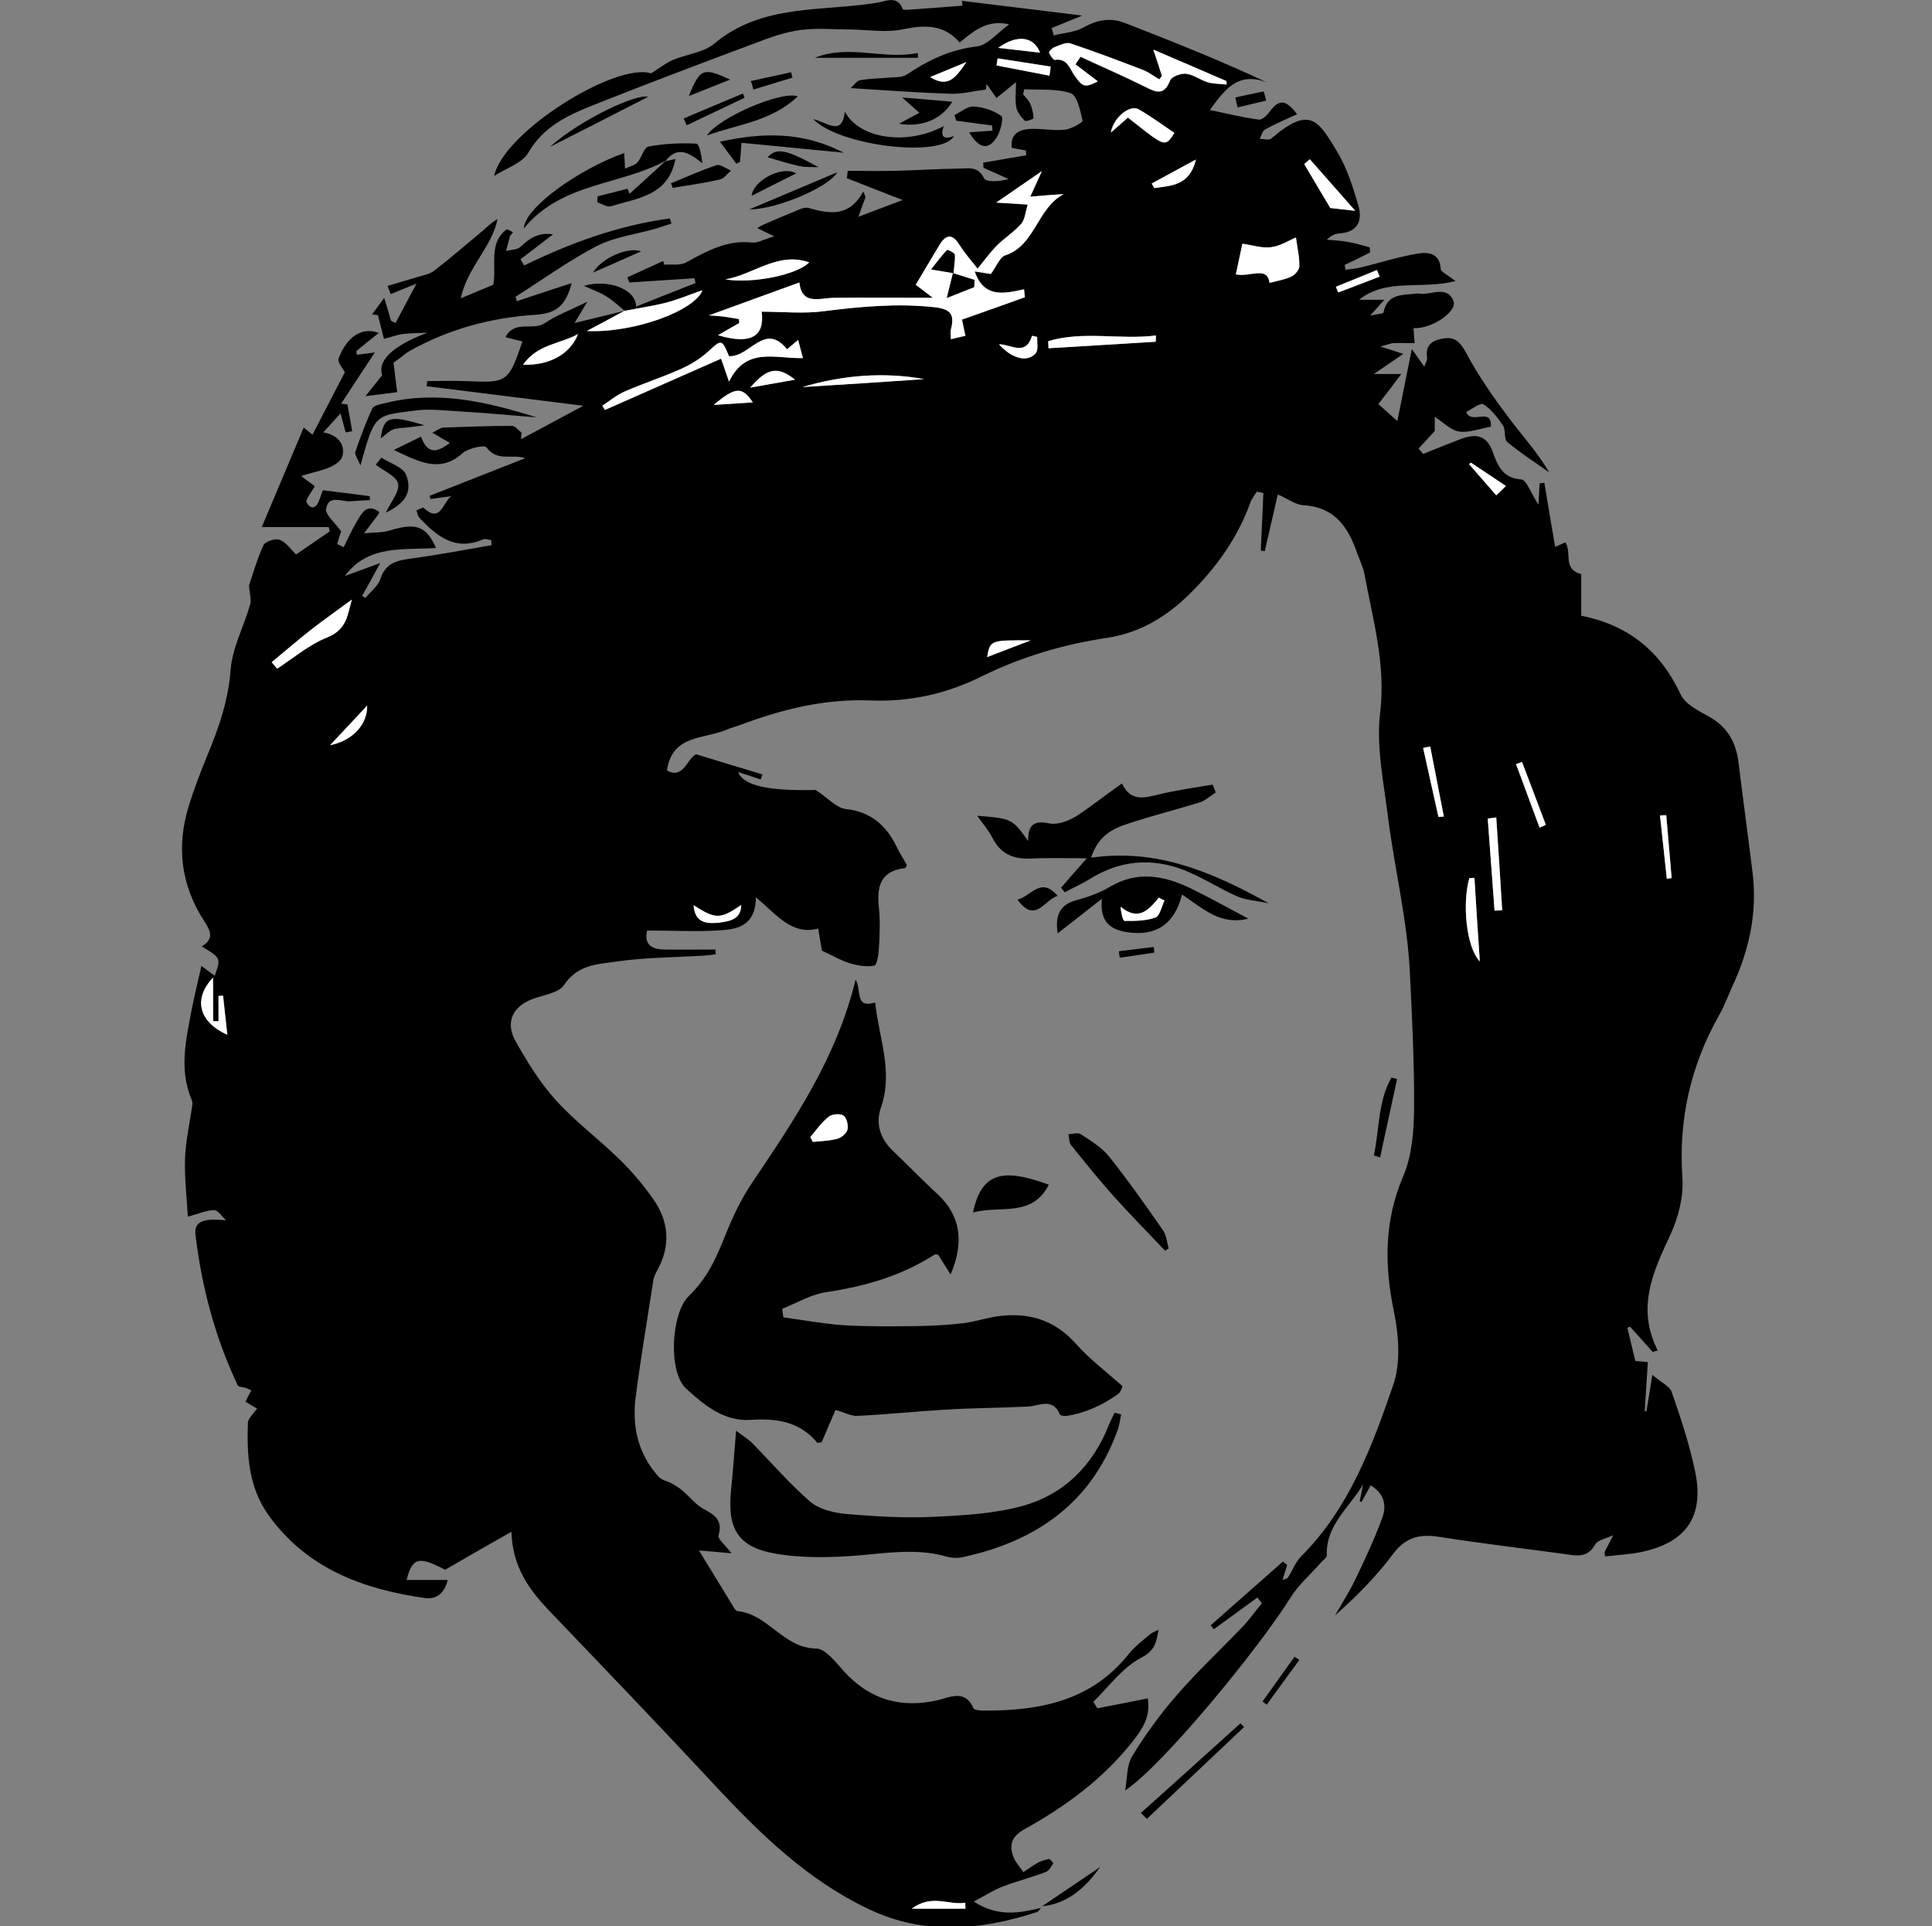 <?xml version="1.0" encoding="utf-8"?>
<!-- Generator: Adobe Illustrator 27.0.0, SVG Export Plug-In . SVG Version: 6.00 Build 0)  -->
<svg version="1.1" id="_레이어_2" xmlns="http://www.w3.org/2000/svg" xmlns:xlink="http://www.w3.org/1999/xlink" x="0px"
	 y="0px" viewBox="0 0 681.9 679.8" style="enable-background:new 0 0 681.9 679.8;" xml:space="preserve">
<rect x="0" y="0" width="681.9" height="679.8" fill="#808080" stroke="none"/>
<style type="text/css">
	.st0{fill:#FFFFFF;}
</style>
<g>
	<path d="M220.5,109.7c-2.2-1.8-4.3-3.8-6.8-5.3c-2.3-1.4-5-2.3-7.6-3.5c8.2-2.5,18.4,1,18.4,7.3c7.2-2.9,14.1-5.6,21-8.3
		c-0.1-0.6-0.3-1.2-0.4-1.7c-7.7,0.5-15.3,1-23,1.5c-0.2-0.6-0.4-1.2-0.7-1.8c4.2-1.9,8.5-3.9,12.7-5.8c0.1,0.4,0.2,0.9,0.2,1.3
		c2.7-0.2,5.7,0.4,7.9-0.8c7.3-4,14.4-8,23.3-7c2,0.2,4.2-1.2,7.8-2.2c-2.8-1.3-4.2-2-6-2.9c0.9-0.6,1.4-0.9,1.9-1.1
		c3.3-1.4,6.6-2.9,9.9-4.2c2.1-0.8,4.5-2.3,6.3-1.8c7.4,2.1,14.3,3.3,19.3-5.8c0.3,0.6,0.5,1.2,0.8,1.9c-0.6,1.7-1.3,3.5-2.5,7
		c6-2.3,10.6-4,15.6-5.9c-7.3-2.8-13.5-5.3-19.7-7.7c0.1-0.9,0.2-1.7,0.3-2.6c5.5,0,11.1,0.1,16.6,0c7.6-0.2,15.3-0.7,22.9-0.8
		c3.1,0,6.5-1,8.6,3.4c0.7,1.5,5.5,1.2,8.7,0.3c-3-1.3-5.9-2.7-8.9-4c0-0.6,0-1.2-0.1-1.8c5.1-0.9,10.2-1.7,15.2-2.6
		c0-0.6-0.1-1.1-0.1-1.7c-1.7-0.3-3.3-0.6-5-0.9c-0.6-5.2,2.9-6.5,6.6-6.7c4-0.2,8.1,0.7,12,0.3c2.3-0.2,6.5-2.6,6.4-3.2
		c-0.8-3.5-1.9-8.9-4.2-9.7c-5-1.7-10.9-1.1-16.4-1.4c-0.1,0.6-0.3,1.2-0.4,1.8c0.9,1.1,2,2.1,2.5,3.3c0.7,1.6,1.1,3.3,1.2,5.1
		c0,0.3-2.7,1.3-3.1,0.9c-1.3-1.3-2.7-3-3-4.7c-0.5-2.8-0.1-5.7-0.1-8.9c-2.5,2-4.6,3.7-6.9,5.6c-1.5-2.1-2.5-3.6-3.5-5
		c-0.1,0.7-0.1,1.3-0.2,2c-4.2,0.5-8.3,1.6-12.5,1.5c-11.4-0.4-22.7-1.2-35.2-2c0.9-0.8,2-2.6,3.3-2.8c3.3-0.6,6.8-0.6,10.1-0.9
		c2.1-0.2,4.6,0,6.2-1c7.6-5.1,15.4-8.9,24.8-10c3.8-0.4,7.2-4.7,11.5-7.8c-7.8-1.8-12.4,2.3-17.5,6.4c-5.4-6.3-12-6.3-19.8-4.7
		c-6,1.3-12.5,0.2-18.8,0.1c-5.9,0-11.8-0.6-17.6,0.2c-5.4,0.7-10.7,2.6-15.9,4.6c-19.3,7.2-38.6,14.5-57.7,22.1
		c-8.8,3.5-17.3,7.6-22.5,16.7c-2.1,3.5-7.4,5.2-12,8.1c3.5-15.8,43.1-40.2,55.4-36.2c2.9-1.8,5.1-3.6,7.6-4.7
		c4.9-2.1,10.9-2.6,14.7-5.8c17.1-14.3,38.2-11.2,57.9-14.5c2.8-0.5,6.8-2.6,8.6,2.3c0.1,0.3,1.5,0.3,2.3,0.2
		c6.2-0.4,12.4-0.9,18.8-1.4c0.1,0.6-0.1-0.4-0.2-1.7c14.4,1.7,28.5,3.5,42.5,5.2c-3.3,1.3-7,2.9-10.8,4.4c0.2,0.9,0.5,1.7,0.7,2.6
		c3.5-0.9,7.5-1.1,10.5-2.8c4.8-2.7,9.5-3.6,14.6-1.6c16.7,6.5,33.4,13.1,50.2,21c-10.4-4-14.9,2.6-20.2,9.7
		c6.2,1.3,11.7,2.7,17.3,3.4c1.2,0.2,3-1.6,3.9-2.9c3.3-4.3,5.6-4.3,9.6,1c-3.9,1.8-7.7,3.4-11.3,5.4c-0.9,0.5-1.3,2.1-1.9,3.3
		c1.4,0,3.3,0.6,4.1-0.1c13.7-11.8,16.6-6.4,23.3,4.7c3.4,5.7,5.5,12.3,7.4,18.8c1.6,5.4-0.1,9.6-6.8,10c-1.4,0.1-2.8,0.7-4.3,2.2
		c2.5,0.2,5,0.3,7.5,0.8c2.6,0.4,5.1,1.2,7.6,1.9c0.1,0.6,0.1,1.2,0.2,1.8c-3,1.5-6,3-9,4.4c0.1,0.6,0.2,1.1,0.3,1.7
		c1.8-0.2,3.6-0.4,5.3-0.8c6.8-1.6,13.4-3.8,20.2-4.9c3.5-0.6,7.8-0.3,8.1,5.4c0.1,1.1,2.5,2.1,5.2,4.3c-12.1,3.1-24.3-1.2-34,6.6
		c2.6,0,5.2,0,8.9,0c-1.6,1.8-2.7,3-5,5.6c2.8-0.6,4.6-0.7,4.7-1.1c1.4-6.9,6.9-6.1,11.8-6.7c0.2,0,0.4-0.1,0.6,0
		c4.2,0.8,9.9-3.2,12.3,2.6c1.5,3.7-7.7,10-14.1,9.6c0.1,1.8,0.3,3.5,0.4,5.3c-2.4,0-4.9-0.1-7.4,0c-1,0-1.9,0.5-4.7,1.2
		c3.5,1.1,5.4,1.7,8.1,2.6c-3.3,2.2-6.1,4.2-10.4,7.1c3.9,0,5.9,0,9.7,0c-3,4-5.2,6.9-8.1,10.6c1.4,1.3,3.5,3.1,6.7,6
		c1.8-8.9,3.3-16.3,5.1-25.4c2.1,2.9,3,4.2,4.4,6.2c0.5-1.4,1.1-2.3,1-3.1c-0.8-5,2.4-6.4,6.2-6.9c3.7-0.5,5.5,1.4,7.5,5
		c4.2,7.9,9.4,15.4,14.8,22.6c4.8,6.5,10.4,12.5,14.6,19.7c-5-3.5-10.1-6.8-14.8-10.7c-1.2-1-0.5-4.2-1.5-5.8
		c-1.9-2.8-4.1-5.7-6.9-7.5c-1.1-0.7-4.1,1.7-6.1,2.7c1.8,4.7,9.1-2,8.7,5.2c-4,0.7-7.7,2.2-11.2,1.7c-2.9-0.4-5.5-3.2-8.6-5.2
		c0,2.2,0,4.2,0,5c-2.4,2.6-4,4.4-5.7,6.2c0.5,0.6,1,1.2,1.6,1.9c4.5-1.8,8.9-3.6,13.4-5.3c4.9-1.8,8.9-1.6,11.1,4.4
		c1.7,4.6,3.3,9.4,10.1,9.9c1.9,0.1,3.5,5,6.1,8.9c0.2-3.5,0.3-5.5,0.4-7.5c0.6-0.1,1.2-0.1,1.7-0.2c1.2,7.5,2.5,15,3.8,22.6
		c0.8-0.3,2.2-1,3.6-1.6c2.4,3.5-1.1,9.5,5.6,11.2c0,4.6,0,9.8,0,14.7c17,3.4,28.1,12.8,35.1,27.8c1.6,3.4,6.2,5.7,9.8,7.7
		c6.6,3.6,9.7,9,10.6,16.2c1.6,13.1,3.4,26.1,5,39.2c1.7,14.1-1.3,27.4-7.3,40.2c-1.5,3.3-2.7,6.7-4.5,9.8
		c-10.1,17.9-14.4,36.8-13,57.4c0.5,6.6-1.4,14-4.2,20.1c-6.2,13.2-12.1,25.9-4.5,40.9c-0.6,0.2-1.2,0.3-1.8,0.5c-2.7-3-5.3-6-8-8.9
		c-0.3,0.1-0.6,0.3-0.9,0.4c0.9,3.9,1.8,7.7,2.8,11.7c1.4,0.1,2.8,0.3,4.4,0.4c-0.4,6-0.7,11.7-1.1,17.3c0.2,0,0.4,0.1,0.6,0.1
		c0.6-3.7,1.2-7.4,2.1-12.9c3.1,2.7,6.1,4,6.8,6c3.2,9.2,6.3,18.5,8.3,28.1c3.3,16-3.2,25.2-19.3,28.5c-4.1,0.8-8.3,1-12.5,1.5
		c-0.1-1-0.2-1.4-0.1-1.7c1-1.9,2-3.9,3-5.8c-2.2,1.1-5.4,1.6-6.4,3.3c-2.2,3.9-5.2,4.2-8.9,3.6c-15.3-2.1-30.7-3.9-46-6.3
		c-6.9-1.1-11.9,0-16.4,6c-5.9,7.9-12.9,15-20.5,21.7c2.6-4.5,5.4-8.9,7.6-13.6c3.3-6.9,6.5-13.8,9.1-20.9c1.5-4.2,0.8-8.4-4.1-11.4
		c-1.1,2-2.2,3.9-3.2,5.8c-0.2,0-0.4-0.1-0.7-0.1c0.4-2,0.8-4,1.2-6c-4.8,8.1-13.2,14.3-12.8,25c0,0.9-1.5,1.8-2.2,2.7
		c-3.6,4.1-7.8,7.7-10.6,12.2c-11.3,18.1-45.1,59.3-58.4,68.1c0.8-4.1,0.5-8.8,2.5-12.1c4.6-7.6,9.9-14.8,15.7-21.5
		c7.2-8.3,15.3-15.9,23-23.9c2.6-2.7,4.7-5.7,7.1-8.6c-0.5-0.7-1.1-1.3-1.6-2c-5.1,3.7-10.3,7.5-15.4,11.2c-0.4-0.5-0.7-1-1.1-1.4
		c8.5-7.5,17-15,25.5-22.5c0.5,0.4,1,0.8,1.5,1.2c-0.5,1.6-1,3.2-1.6,5.3c1-0.4,1.7-0.5,1.9-0.9c1.6-2.5,2.7-5.5,4.7-7.5
		c16.9-16.9,25-38.8,32.5-60.6c2.6-7.7,1.9-17.4,0.2-25.6c-3.4-16.5-3.5-32.1,3.3-48c3.1-7.2,3.7-15.8,3.8-23.7
		c0.1-16.1-0.7-32.2-1.5-48.3c-0.9-18.4-5.4-36.4-7.7-54.6c-1.5-12.2-4.2-24.8-2.8-36.7c2.1-17.1-2.5-32.8-5.5-49
		c-0.5-2.7-1.8-5.2-2.7-7.8c-3.2-9.1-8-16-18.9-16.6c-2.9-0.2-5.7-2.4-9-3.8c-1.4,6.1-3,13.1-4.6,20c-0.5-0.1-1-0.1-1.4-0.2
		c0.3-6.8,0.6-13.5,0.9-20.3c-0.8-0.2-1.5-0.3-2.3-0.5c-0.8,1.3-1.8,2.5-2.3,3.9c-4.5,12.5-12,22.9-21.3,32.1
		c-8.2,8.1-17.5,13.8-29.2,15.6c-15.4,2.3-30.3,6.7-44.3,13.6c-12.4,6.2-25.6,9.1-39.4,8.5c-15.8-0.6-30.7,3-45.4,8.5
		c-1.8,0.7-3.7,1.1-5.4,1.9c-8,3.3-19.1,1.7-20.9,14.3c5.8,3.3,7.1-4.2,10.3-5.7c8.1,2.5,15.8,4.8,23.4,7.1
		c-0.2,0.6-0.4,1.2-0.6,1.8c-2.7-0.9-5.3-1.8-8-2.6c2,4.8,10.6,6.7,27.4,6.3c4.4,2.9,7.3,6.3,10.5,6.7c9.2,1,14.6,6,18.3,13.8
		c1,2.1,2.3,4,3.4,6c-0.3,0.5-0.5,1.1-0.8,1.1c-8.5,1-9.9,6.4-9.1,13.8c0.5,4.8,0.3,9.8,0,14.6c-0.1,2.1-0.7,5.8-1.6,6
		c-2.7,0.5-5.8,0-8.5-0.8c-3.1-0.9-5.9-2.6-10-4.5c-0.2-1.1-0.7-4-1.3-7.8c-9.4,2.5-14.6-4.9-22-11c-0.1,9.8-6.2,11.2-12.2,11.6
		c-8.6,0.6-17.2,0.1-26.2,0.1c-1.1,4.7,1.3,6.6,5.9,6.7c6.1,0.1,12.2,0,18.2,0c0,0.6,0.1,1.2,0.1,1.7c-1.6,0.2-3.2,0.4-4.8,0.5
		c-10.2,0.6-20.4,0.6-30.5,2.1c-6.5,0.9-13.5,1.1-18.2,8.2c-2.1,3.2-8.4,3.6-12.6,5.6c-6.5,3.1-7.7,8.7-4.5,14.3
		c4.1,7.3,8.6,14.6,14.2,20.8c6.8,7.5,15.1,13.7,22.4,20.8c4.4,4.3,8.4,9,11.9,14c5.6,7.9,6.3,16.5,1.5,25.2
		c-0.6,1.1-1.2,2.3-1.4,3.5c-2.1,13.6-4.4,27.2-6.2,40.9c-1.4,10.5,0.7,20.4,8.1,28.5c1.1,1.2,3,1.5,4.5,2.3
		c1.4,0.8,2.8,1.6,3.9,2.6c2.6,2.2,4.8,5.1,7.7,6.6c4,2.1,6.5,4.1,5,9.2c-0.3,1.2,2.2,3.2,4.6,6.3c-4.3-0.4-7.5-0.7-11.5-1
		c4.4,7.1,8.3,13.6,12.3,20.1c0.3,0.5,0.8,1.3,1.3,1.3c10.8,1,16.1,13,27.7,13.2c3.4,0,7.1,5,10.1,8.3c9.1,9.8,19.9,12.9,33,9.9
		c4.2-1,9.6-3.9,12.5,2.9c0.3,0.6,2.3,0.8,3.5,0.8c19.8,0.1,38.1-3.3,51.4-20.1c2.1-2.6,4.9-4.7,7.5-6.9c0.6-0.5,1.4-0.8,2.9-1.5
		c-0.8,4.7-1.3,7.3-6.2,9.9c-6.5,3.4-11.3,10.1-16.8,15.5c0.5,0.8,0.9,1.5,1.4,2.3c5.8-1.1,11.6-2.3,17.8-3.5
		c1.1,6.4-1.9,10.8-5.1,14.9c-10.4,13.3-23.7,23.1-38.3,31.2c-4.5,2.5-5.6,5.4-4.1,9.6c0.7,2,2.4,3.8,3.6,5.6
		c1.7-1.1,3.3-2.3,5.1-3.3c1.2-0.6,2.6-1.1,3.9-1.3c0.5-0.1,1.6,1.4,1.5,1.6c-0.7,1.1-1.5,2.6-2.7,3c-5,1.9-10.1,3.2-15.1,5.1
		c-3.2,1.2-6.2,3.2-10.2,5.3c8.6,5.6,16.3,4,23.9,2.2l-0.1-0.1c-0.5,0.6-0.9,1.4-1.5,1.6c-20,6.5-39.9,8.3-59.5-1.1
		c-21.3-10.1-37.9-26.2-53.8-43.2c-19.5-21-39.3-41.6-59.1-62.3c-7-7.4-12.7-15.3-13.1-27.6c-8.3,4.7-15.5,8.8-23.4,13.4
		c-9.2-4.8-11.5-4.5-13.6,3.6c4.8,0,9.5,0,14.5,0c-1.1,4.8-4.1,6.9-7.9,6.4c-21.8-3.1-41.6-10.3-55.2-29.1
		c-7.2-10-7.8-21.3-7.4-32.8c0.1-1.6,2-3.2,3.2-5c-1.1-0.6-2.5-1.5-4.1-2.4c0.7-1.3,1.3-2.6,2.1-4c-0.7-0.3-1.2-0.6-1.7-0.8
		c-1.1-0.4-2.8-0.4-3.1-1c-8-16.9-12.7-34.7-14.9-53.1c-0.6-4.7,2.8-6,10.8-5.1c-1.4-1.3-2.8-3.6-4.2-3.6c-2.8,0-5.6,1.3-9.3,2.3
		c-0.3-6.1-1.2-13.2-1-20.3c0.2-6.4,1.7-12.8,2.6-19.3c0.1-0.6-0.1-1.3-0.3-1.8c-4.5-10.7-1.9-21.3,0.1-31.9c1-5,2.2-9.9,3.4-15.2
		c1.7,1.3,3.2,2.4,4.7,3.5c2.2-6.3,2.2-6.3-4.6-10.4c4.4-2.6,3.2-5.4,0.9-8.9c-8.3-12.7-9.9-26.5-5.4-40.9c1.9-6.1,4.2-12,6.6-17.9
		c4-9.6,7.3-19.2,8.1-29.9c0.6-7.8,4.7-15.3,6.9-23.1c0.5-1.6-0.2-3.5-0.4-6.7c1.3-3.8,2.8-9.2,5.1-14.2c0.6-1.3,4.2-2.5,5.7-1.9
		c2.2,0.8,3.8,3.2,5.8,5.2c4-2.7,7.9-5.5,11.9-8.2c-0.1-0.5-0.3-1-0.4-1.5c-7.5,0-14.9,0-23.6,0c5.2-12.3,9.9-23.5,14.8-35.1
		c0.8,0.7,2,1.6,3.1,2.5c3.9-7.5,7.7-14.8,11.4-22c-0.6-1.3-2.7-3.6-2.2-4.9c3-7.8,8.3-11.2,14.2-9c-2.9,2.3-5.4,4.3-7.9,6.4
		c0,0.4,0.1,0.8,0.1,1.3c2-0.2,4-0.5,6.4-0.8c-4,6-7.9,12-11.9,18.1c0.7,0.1,1.4,0.1,2.2,0.2c0.6,3.2,1.2,6.3,1.7,9.5
		c-0.8,0.1-1.5,0.3-2.3,0.4c-0.5-1.7-0.9-3.4-1.8-6.7c-2.2,2.4-3.7,4.1-6.1,6.7c7.8,1.3,8,7.8,5.8,10c-3.1,3.2-9,3.8-13.6,5.4
		c0.9,0.7,2.9,2.2,4.8,3.6c-1.2,2.2-3.4,4.8-2.9,5.7c1.8,3,3.6,1.9,4.6-1.1c0.3-1,0.7-1.9,1.2-3.2c5.6,0.7,11,1.4,16.5,2.1
		c0,0.5,0.1,1,0.1,1.4c-2.2,0.1-4.4,0.2-6.6,0.4c-3.2,0.4-8.1-2.6-8.9,2.7c-0.3,2.1,3.1,4.8,5.3,7.9c-0.2,0.5-0.8,2.5-1.4,4.5
		c0.8,0.4,1.5,0.7,2.3,1.1c1.5-3,2.9-6.1,4.6-9c1.8-2.9,3.5-6.7,8-3.4c-0.2,0.5-0.3,0.7-0.4,0.9c-1.7,2.2-3.3,4.4-5,6.6
		c2.9-0.3,6-0.1,8.7-0.9c9.6-2.9,13.2-1.8,16.7,6.1c-11.6,0.8-23.9-1.3-32.2,9.9c3.6-1.3,7.1-2.6,12.5-4.6c-2.7,5-4.5,8.3-6.4,11.6
		c0.4,0.2,0.8,0.5,1.2,0.7c1.8-2.2,4.5-4.2,5.3-6.8c2-6.1,6.7-6.5,11.8-7.2c9.2-1.3,18.3-3,27.4-4.6c0-0.6-0.1-1.2-0.1-1.8
		c-1-0.1-2.2-0.6-3-0.2c-9.8,4.2-16.3-1.2-22.4-7.7c-0.6-0.6-0.7-1.7-1-2.6c0.9-0.3,2.2-1.1,2.5-0.9c6,5.7,6.8-2,9.8-4.1
		c-2.4,0.3-4.9,0.7-7.3,1c-0.1-0.4-0.3-0.7-0.4-1.1c11.3-4.4,22.5-8.9,33.8-13.3c-4.8-1.6-9.8,1.4-13.7-3.8c-0.7-1-6.6,0.3-8.6,2.2
		c-8.1,7.1-15.7,2.6-24.1-1.3c3.1-1.5,6.1-3,9.6-4.7c2.4,6.6,5.8,5.5,10.2,2.2c-2-1.1-3.7-2.1-6.2-3.6c1.9-0.9,2.9-1.8,3.9-1.8
		c8.1-0.3,16.1-0.6,24.2-0.6c1.1,0,2.3,1.6,3.4,2.4c-0.1,0.8-0.2,1.5-0.2,2.3c6.9-3.7,13.8-7.4,22-11.8c-19.5-2.4-37.4-4.7-55.3-6.9
		c0.1-0.6,0.1-1.2,0.2-1.8c4.6,0,9.1-0.2,13.7,0c14.6,0.7,15,0.4,19.9-14c-1.8-0.4-3.5-0.9-6-1.5c3.2-6.2,9.7-2.2,13.8-4.9
		c4.1-2.8,9-4.6,15.1-7.6c-1.9,3.2-3,4.9-4.5,7.5c6.6-1.6,12.3-3,18-4.4c-4.6,2.4-9.1,4.9-13.6,7.3c17.1,0.7,38.2-7.4,40.8-14.4
		c-4.6,1.6-8.8,3.3-13.2,4.5C230,108,225.2,108.7,220.5,109.7z M349.7,96.7c1.9-2.5,3.1-5.9,5.2-6.6c10.6-3.5,11.2-16.6,20.6-21.6
		c-3.7,0.3-7.3,0.6-11.8,0.9c1.3-2.8,2.3-5.1,4.1-9c-6.1,4.2-10.7,7.3-16.1,11.1c3.9,0.3,7.1,0.5,11.1,0.7c-0.8,2.6-1,5.2-2.3,6.8
		c-2.5,2.8-5.8,4.9-8.5,7.6c-2.5,2.5-4.6,5.4-6.9,8.2c-2.2-2.8-4.5-5.4-6.4-8.4c-2.5-4-4.7-3.8-7,0c-2.9,4.8-5.8,9.7-8.4,14.1
		c2.1,1.6,3.7,2.8,6,4.6c-12.5,0-23.6-0.1-34.8,0c-5.3,0.1-11.4,2.7-12.3-5.4c-11.3,4.1-21.8,7.9-31.9,11.6c1.2,0.1,3.1,0.2,5,0.4
		c1.9,0.2,3.8,0.6,5.6,0.9c0,0.5,0.1,1,0.1,1.4c-2.4,1.4-4.8,2.7-7.5,4.3c11.4,3.4,16.6,0.6,15.4-8.3c7.4,0,15,0.8,22.2-0.2
		c12.9-1.7,25.6-2.8,38.6-1.4c5.9,0.6,7.4,2.7,6,7.9c-0.2,0.9,0,1.9,0,3.4c2-0.5,3.6-0.8,5.1-1.2c-0.5-2.3-0.8-4.1-1.2-5.7
		c7.7-2.7,14.9-5.3,22.2-7.9c-0.1-0.9-0.2-1.9-0.3-2.8c-7.1,1.6-14.2,3.1-17.4-6.3C346.4,96.2,348.2,96.5,349.7,96.7z M410.1,26.8
		c-0.3,0.4-0.7,0.9-1,1.3c-1.9-1.1-3.7-2.5-5.7-3.3c-8.5-3.3-17-6.5-25.7-9.4c-1.5-0.5-3.7,0.6-5.5,1.3c-0.8,0.3-2.1,1.5-2,1.9
		c0.4,1,1.5,2.7,2.1,2.6c4.3-0.6,5.1,2.9,6.8,5.4c2.9,4.3,3.7,4.5,8.3,2.2c-2.8-2.1-5.3-4.1-7.9-6c0.6-0.9,1.2-1.8,1.8-2.7
		c7.5,3.5,15.2,6.8,22.6,10.5c3.8,1.9,6.8,3.6,9-2.1c0.6-1.4,3.8-2.6,5.7-2.4c2.6,0.3,5,2.2,7.6,3c2.1,0.6,4.5,0.5,6.7,0.8
		c0-0.4,0-0.8-0.1-1.2c-8.1-3.5-16.2-7-25.8-11.1C408.6,22.1,409.4,24.5,410.1,26.8z M257.3,125.7c-2.6-6.2-2.6-6-7.7-1.4
		c-2.8,2.5-6.2,4.5-9.6,6c-6.4,2.9-13.1,5-19.5,7.8c-2.8,1.2-5.3,3.3-7.9,5c0.3,0.5,0.6,1,0.9,1.5c13.6-6,27.3-12.1,41-18.1
		c1,2.8,1.6,4.6,2.8,8.1c6.1-12.3,16.1-8,26.1-8.3c-0.7-2.5-1.2-4.4-1.7-6.4c-1.3,1.1-2.5,2.1-3.9,3.3
		C269.8,113.4,264.7,126.1,257.3,125.7z M457.4,83.8c-2.4,1-5.5,3-8.7,3.5c-3.2,0.4-6.6-0.7-10.2-1.2c-0.7,3.4-1.5,7.1-2.3,10.8
		c5.2,1,11-3.2,11.9,3c3-0.8,5.6-1.2,7.8-2.3c1.3-0.6,2.7-2.4,2.7-3.6C458.7,91,458,88.1,457.4,83.8z M95.9,233.7
		c0.6,0.8,1.3,1.5,1.9,2.3c5.8-3.7,11.3-8.5,17.6-11c7.4-2.9,7.2-8.7,8.8-13.4c-4.7,3.5-9.7,7-14.5,10.7
		C105,226,100.5,229.9,95.9,233.7z M256,98.6c9.8,1.6,25.5-1.7,29.6-6C274.5,88.7,265.9,96.9,256,98.6z M407.9,120.6
		c0-0.7,0-1.5,0-2.2c-12.6,1.6-25.5-1.8-38,2c0,0.8,0.1,1.7,0.1,2.5C382.8,122.2,395.3,121.4,407.9,120.6z M520.4,309.8
		c-0.6,0-1.2,0.1-1.8,0.1c-2.5,8.8-1.2,24.2,3.7,29.4C521.7,329.5,521,319.7,520.4,309.8z M398.1,41.5c2.8,2.2,5.6,4.4,8.4,6.5
		c4.5,3.2,5.5,3,7.9-1.2c-4.2-2.8-8.2-5.8-12.6-8.3c-2.9-1.7-8.8,2.6-9.8,8.2C393.8,45.3,395.5,43.7,398.1,41.5z M462.3,56.2
		c-0.6,0.6-1.3,1.1-1.9,1.7c3.4,5.8,6.8,11.5,9.2,15.5c3.2,0.3,5.3,0.6,8.8,1C472.8,68,467.6,62.1,462.3,56.2z M528.1,288.5
		c-1,0.1-2,0.3-3,0.4c0.8,10.8,1.6,21.7,2.4,32.5c0.9-0.1,1.8-0.2,2.7-0.2C529.6,310.3,528.9,299.4,528.1,288.5z M184.6,128.7
		c9.3,0.4,16.8-3.9,19.4-10.8C197.5,121.5,189.8,121.4,184.6,128.7z M283.2,136.6c14.4-0.9,28.8-1.8,43-2.8
		C311.9,131.2,297.4,132.4,283.2,136.6z M75.2,345c-7.1,7.5-5.1,15.6,5.1,20.2c-0.6-5-1.1-9.4-1.5-13.8c-0.5,0-1.1,0.1-1.6,0.1
		c0,3,0,5.9,0,8.9c-0.6,0-1.3,0-1.9,0C75.2,355.6,75.2,350.7,75.2,345z M422.1,56.3c-5.8,3.2-10.7,5.8-15.6,8.4
		c0.3,0.5,0.6,1.1,0.9,1.6C413.4,65.5,419.9,65.5,422.1,56.3z M507.7,288.3c0.6-0.1,1.3-0.1,1.9-0.2c-1.6-8.2-3.2-16.5-4.8-24.7
		c-0.8,0.2-1.7,0.4-2.5,0.5C504.1,272.1,505.9,280.2,507.7,288.3z M543.4,292.1c0.7-0.3,1.5-0.6,2.2-1c-2.8-7.4-5.6-14.8-8.4-22.2
		c-0.7,0.3-1.4,0.5-2.1,0.8C537.9,277.2,540.6,284.6,543.4,292.1z M116.5,263c8.1-1.6,13.2-7.4,13.1-14
		C124.7,254.2,120.6,258.6,116.5,263z M352.3,16.9c4.8,0.5,9.5,1.1,14.8,1.7C364.9,12.9,359.1,12,352.3,16.9z M261.6,319.4
		c-7.3,5.1-8.9,5.1-16.8,0c0.4,6.4,4.7,6.6,9.3,6.1C257.9,325.1,261.6,324.2,261.6,319.4z M370.4,26.7c0.2-1.1,0.3-2.1,0.5-3.2
		c-6.2-1-12.5-1.9-18.7-2.9c-0.1,0.8-0.3,1.7-0.4,2.5C358,24.3,364.2,25.5,370.4,26.7z M280.6,134c-6.2-5-10-4-15.8,2.8
		C270,135.8,274.6,135,280.6,134z M352.6,121.5c4.5,5.1,10.1,6.5,12.9,3.1c1-1.2,0.4-3.7,0.5-5.7c-0.6-0.1-1.2-0.3-1.8-0.4
		C362,125.9,356.8,121.5,352.6,121.5z M321.8,673.6c7.3,0,13.1,0,18.9,0c0-0.7,0-1.4-0.1-2.1C334.8,672.5,329,668.3,321.8,673.6z
		 M363.8,226c-14.3,0-14.3,0-15.4,5.9C353.8,229.8,358.8,227.9,363.8,226z M528.1,174.8c1.1-1.1,2.2-2.2,3.4-3.3
		c-4.1-2.7-8.2-5.5-12.3-8.2c-0.2,0.2-0.4,0.3-0.7,0.5C521.8,167.5,524.9,171.2,528.1,174.8z M588.1,287.7c-0.7,0-1.5,0-2.2,0.1
		c0.8,7.4,1.6,14.9,2.4,22.3c0.6-0.1,1.1-0.1,1.7-0.2C589.4,302.5,588.8,295.1,588.1,287.7z M265.7,142c-3.8-5.7-6.1-5.5-13.8,0.9
		C256.6,142.6,260.7,142.4,265.7,142z M328.3,27.2c6.6,4.1,9.2-0.1,12.8-5.3C336,24,332.1,25.6,328.3,27.2z M471.5,101.2
		c0.3,0.7,0.5,1.4,0.8,2c4.9-1.9,9.8-3.8,14.6-5.6c-0.3-0.8-0.6-1.5-1-2.3C481.2,97.3,476.3,99.3,471.5,101.2z"/>
	<path d="M335.5,449.8c-1.8-2.9-3.1-5-4.4-7c-0.5,0-1-0.2-1.3,0c-11.7,7.5-24.5,11.2-38.1,13.2c-5.4,0.8-10.4,3.8-15.6,5.9
		c0.1,1,0.2,2,0.4,3c7.1,1,14.2,2.3,21.3,2.8c8.6,0.5,17.3,0.4,25.9,0.3c5.4-0.1,10.9-0.4,16.2-1c4-0.5,7.9-1.8,11.8-2.4
		c11-1.6,20.4,1,28.1,9.7c4.7,5.3,10.4,9.6,16.4,14.9c-0.1,0.1-0.5,2-1.6,2.8c-5.5,3.9-11.5,6.7-18.2,7.7c-0.8,0.1-2.1-0.1-2.3-0.5
		c-2.6-6.1-7.2-3-11.4-2.8c-9.7,0.5-19.5,0.5-29.2,1.1c-10.3,0.6-20.7,1.7-31,2.2c-2.1,0.1-4.3-1.2-7.6-2.1
		c-1.3,3.1-3.2,7.3-4.9,11.4c-0.9,0.1-1.5,0.3-1.6,0.1c-6.2-7.4-14.2-8.6-23.4-8c-9.4,0.7-16.7-5.4-22.9-11.1
		c-6.3-5.8-5.3-26.6,1.1-32.7c6.6-6.3,9.9-14,13.1-22.1c2.5-6.2,5.5-12.4,9.3-18c14.8-22,29.7-43.9,36.4-71.5
		c2.2,4-0.4,10.3,6.9,8.1c1.3,12.6,6.5,24.4,2,37.2c-1.9,5.4-0.3,10.8,4.2,15.1c5.4,5.1,10.5,10.5,16,15.5
		C338.7,428.8,340.6,437.9,335.5,449.8z M286,401.3c0.3,0.6,0.6,1.1,0.9,1.7c2.9-0.3,5.8-0.3,8.6-1.1c1.4-0.4,3.3-1.9,3.6-3.2
		c0.3-1.6-0.3-4.2-1.4-5c-1.1-0.8-4-0.6-5.2,0.4C290,396.1,288.1,398.8,286,401.3z"/>
	<path d="M395.7,499.2c-0.4,1.9-0.6,3.9-1.3,5.7c-9.3,25.6-28.7,39-54.4,44.6c-1.8,0.4-3.9,0.4-5.7-0.1c-10.3-3-20.5-1.4-30.9-0.5
		c-9.8,0.8-20,1.1-29.7-0.6c-13.3-2.3-17-8.8-15.7-22.2c0.7-6.5,1.1-13,1.8-21.2c2.3,1.8,4.2,2.9,5.7,4.4
		c6.8,6.9,13.2,14.4,20.5,20.7c3.2,2.7,8.3,3.9,12.7,4.3c10.3,0.9,20.8,1.5,31.1,1c10.5-0.5,21.3-1.1,31.3-3.9
		c14.6-4.1,24.7-14.3,30.3-28.6c0.6-1.4,1.3-2.8,2-4.2C394.3,498.7,395,499,395.7,499.2z"/>
	<path d="M181.1,82c-0.4,0.5-0.9,0.9-1.1,1.4c-0.5,1.7-0.9,3.5-1.4,5.2c1.7-0.5,4-0.4,5.1-1.5c3.1-2.9,6.2-5.2,11.5-4.4
		c-4.3,3.3-7.9,6.1-11.5,8.8c0.4,0.7,0.9,1.5,1.3,2.2c16.4-8,33.4-14.2,51.4-16.6c0.2,0.6,0.4,1.2,0.6,1.8c-1.9,0.6-3.7,1.2-5.6,1.8
		c-6.9,2-14.4,2.9-20.7,6.1c-10,5.2-19.2,11.9-28.7,17.9c0.1,0.5,0.3,1.1,0.4,1.6c6.3-2.1,12.6-4.2,19.4-6.4
		c-2.2,8.2-5.6,10.7-12.8,11.2c-15.7,1-30.5,5-44.3,12.7c-1.3,0.7-2.4,1.7-3.6,2.6c-1,0.7-2.1,1.5-2.2,1.6c0.5,4.3,0.9,7.5,1.3,10.4
		c-3.2,0.4-6.1,0.8-11.2,1.4c2.5-3.1,4.1-5.1,5.9-7.4c-1.7-4.9,3.2-10.2,16-15c-4,0.2-6.5,0.2-8.9,0.5c-2.3,0.4-4.5,1.2-6.5,1.7
		c-0.7-2.8-1.4-5.6-2.1-8.4c-0.7-0.1-1.4-0.1-2.1-0.2c1.2-1.6,2.3-3.1,4.3-5.9c1.1,3.6,1.8,5.8,2.4,8.1c0.5,0.3,1.1,0.5,1.6,0.8
		c2.3-4.3,4.6-8.6,7.4-13.9c-3.8,1.5-6.4,2.6-9.1,3.7c-0.4-1-0.7-1.9-1.1-2.9c3.6-1.1,7.2-2.1,10.8-3.2c2-0.6,4.2-1,5.7-2.2
		c5.8-4.5,11.4-9.3,17-14c1.6-1.4,3.1-2.9,5.3-4.2c-1.9,9.8-10.5,16.8-13,28c4.3-1.8,7.8-3.3,11.5-4.8c1.3-6.6-1.9-14.7,4.8-19.6
		C179.9,81.3,180.5,81.6,181.1,82z"/>
	<path d="M396,276.5c3,6.3,7.5,5.2,12.5,4c6.4-1.6,13-2.5,19.5-3.6c0.4,0.9,0.7,1.8,1.1,2.8c-1.8,1.1-3.5,2.7-5.4,3.4
		c-8.7,2.7-17.6,4.9-26.2,7.8c-5.2,1.7-10,4.4-12.4,11.8c22.9-3.3,42.4,4.8,62.7,16.1c-4.6-1-8-1.1-11-2.4
		c-6.4-2.8-12.3-6.7-18.8-9.3c-11.5-4.5-22.8-3.5-33.5,3.2c-2.7,1.7-5.8,3-8.7,4.6c-0.4-0.5-0.9-1.1-1.3-1.6
		c2.8-3.2,5.6-6.5,9.1-10.4c-7.3,0-13.5-0.2-19.7,0.1c-6,0.3-10.6-1.5-13.5-7.1c-1.4-2.8-3.5-5.2-5.5-8c12.3,1,12.3,1,18,8.9
		c-0.1-5.9,2.2-7.3,7.5-6.2c2.9,0.6,6.7-0.9,9.4-2.5C385,284.7,390,280.7,396,276.5z"/>
	<path d="M388.9,317.2c-6,4.7-10.8,8.5-15.6,12.2c-1-6.7,1-10.2,6.6-11.7c4.1-1.1,8.2-2.6,11.8-4.7c9.7-5.8,19.2-4,28.5,0.5
		c6.6,3.2,13,6.8,20.4,10.7c-9.8,2.5-15.9-3.5-23.4-8.5c-2.6,10.4-9.1,14.8-19.3,13.3C392.2,328.1,388.1,325.7,388.9,317.2z
		 M411,317.8c-0.7-0.3-1.3-0.7-2-1c-3.5,4.2-7.1,8.4-13.5,3.2c0.2,2.3,0.8,5,1.4,5c3.7,0.1,7.6,0.1,10.9-1.2
		C409.4,323.3,410,319.9,411,317.8z"/>
	<path d="M411.2,441.4c-6-6.4-12.2-12.6-18.1-19.2c-5.2-5.8-10.1-11.9-15-18c-0.8-0.9-0.7-2.6-1-3.9c1.5-0.1,3.4-0.7,4.4,0
		c3.5,2.3,7.3,4.6,9.9,7.8c6.7,8.4,12.9,17.2,19.1,26.1c1.2,1.8,1.4,4.3,2,6.4C412.1,440.8,411.7,441.1,411.2,441.4z"/>
	<path d="M235,56.7c-16.1,8.8-36.7,7.6-50.1,23.9c0.2-7.2,19.2-20.8,35.4-26.6c0.1,1.6,0.2,3.1,0.3,5.5c1.8-0.8,3.5-1.2,4.4-2.2
		c1.5-1.7,2.3-5.3,3.9-5.6c5.5-1,11.3-1.3,16.9-1c1,0.1,1.8,4.1,2.1,6.9c-4.5-3.5-8.6-6.4-13-0.8L235,56.7z"/>
	<path d="M189.4,147.3c-9-0.7-18-1.6-27-2.1c-5.3-0.3-10.7-1-15.9-0.3c-14.3,1.8-14.2,1.1-19.3,19.4c-1-2.6-2.1-3.9-1.8-4.8
		c1.8-5.2,3.7-10.4,6-15.3c0.6-1.2,3.1-1.6,4.8-2C154.4,137.7,171.9,141.8,189.4,147.3z"/>
	<path d="M343.4,427.9c3.1-14.3,10.6-15.7,26.8-9.8C364.2,429.8,353.1,425.3,343.4,427.9z"/>
	<path d="M287,42c5.3,1.4,10.2,6.1,11.2-2.6c5,9.6,21.9,12.1,34.9,5.1c-1.3,3.5-0.2,5,3.6,3.5C332.4,55.9,296,51.5,287,42z"/>
	<path d="M261.7,50.4c-0.2,3.4-0.4,5-0.5,6.7c-0.4,0.2-0.9,0.5-1.3,0.7c-1.8-2.4-3.6-4.8-5.8-7.8c15.2-3.3,29.2-3.6,43.7,3.9
		C285.2,52.7,273.8,51.6,261.7,50.4z"/>
	<path d="M281.6,34c-9.3,8.8-20.9,9.8-32.1,13.8C253.7,41.5,275.8,31.9,281.6,34z"/>
	<path d="M350.2,44.3c-4.2-0.6-8.5-1.1-12.7-1.7c-0.2-0.7-0.4-1.4-0.6-2c2.3-1.1,4.6-3.2,6.8-3c3.4,0.2,7,1.4,9.7,3.3
		c0.9,0.6-0.2,5.2-1.5,7.4c-2.9,4.8-6.4,4.3-9.8-1.6c2.9-0.2,5.5-0.4,8.2-0.6C350.2,45.5,350.2,44.9,350.2,44.3z"/>
	<path d="M234.8,56.9c1.1-0.2,2.3-0.5,3.6-0.8c-2.5,13.1-13.5,13.8-22.8,16.7c-1.3,0.4-3.2-0.9-4.8-1.4c0-0.7,0.1-1.4,0.1-2.1
		c3.5-0.9,7.1-1.8,10.6-2.7c0.2,0.6,0.5,1.2,0.7,1.8c4.3-3.9,8.6-7.8,12.8-11.7C235,56.7,234.8,56.9,234.8,56.9z"/>
	<path d="M402.7,639.8c11.7-10.5,23.4-21,35.1-31.6c0.4,0.4,0.9,0.9,1.3,1.3c-11.4,10.8-22.9,21.6-34.3,32.4
		C404.1,641.3,403.4,640.5,402.7,639.8z"/>
	<path d="M324.5,39.8c-1.9-1.7-3.4-3-6.1-5.4c6.8,0.6,12.1,1,17.7,1.5c-3.7,6.2-10.7,9.1-18.8,7.8C320,42.2,322,41.1,324.5,39.8z"/>
	<path d="M194,51.9c11.2-10,31.2-19.1,34.7-17.7C217.3,40,205.7,46,194,51.9z"/>
	<path d="M236.8,64.7c5.4-2.2,10.6-4.6,16.1-6.4c1.4-0.4,3.4,1.2,5.1,1.9c-1.3,1.1-2.4,2.8-3.8,3.1c-5.5,1.3-11.2,2.1-16.8,3
		C237.3,65.8,237,65.2,236.8,64.7z"/>
	<path d="M484.9,407.8c2-9.2,1.4-19,6.2-27.5c0.7,0.2,1.4,0.3,2,0.5c-2,9.2-4,18.5-6,27.7C486.4,408.2,485.6,408,484.9,407.8z"/>
	<path d="M264.5,73.9c11.1-4.7,20.6-8.7,31-13.1C292.6,66.1,273.8,74,264.5,73.9z"/>
	<path d="M324,20.4c-12.1,0-24.3,0-36.4,0c12-4.9,24.3,0.8,36.3-1.7C324,19.3,324,19.9,324,20.4z"/>
	<path d="M134.6,161.5c3,2,7.6,3.3,8.7,6c2.4,6.1-0.2,10.1-7.1,13.4c1.7-3.7,4.9-7.4,4.3-10.2c-0.6-2.7-5.1-4.5-7.9-6.7
		C133.3,163.2,134,162.3,134.6,161.5z"/>
	<path d="M373.3,316.2c-4.6,1.1-7.7,10.1-14.2,1.3C363.9,316.4,367.3,309.1,373.3,316.2z"/>
	<path d="M257.7,28.1c-5.2,2.1-9.7,3.8-14.6,5.8C247.1,24.1,248.2,23.7,257.7,28.1z"/>
	<path d="M367.6,672.9c6.9-4.7,13.8-9.3,20.7-14c-5.2,7.3-11.4,13-20.8,13.9C367.5,672.8,367.6,672.9,367.6,672.9z"/>
	<path d="M241.3,41.8c7-2.9,13.9-5.9,20.9-8.8c0.2,0.5,0.4,1,0.6,1.5c-6.8,3.2-13.6,6.5-20.4,9.7C242,43.4,241.6,42.6,241.3,41.8z"
		/>
	<path d="M281,61.2c-5.7,2.8-10.9,5.5-15.7,7.9C265.7,63.9,275.9,58.2,281,61.2z"/>
	<path d="M270.9,55.5c3.2-3.3,6-3.1,18,3.5c-2.3-0.1-4.6,0.1-6.8-0.4C278.3,57.8,274.5,56.5,270.9,55.5z"/>
	<path d="M436,34.4c3.3-0.7,6.6-1.5,10-2.1c0.1,0,0.6,2.1,0.9,3.2c-3.4,0.8-6.7,1.6-10.1,2.4C436.5,36.7,436.3,35.6,436,34.4z"/>
	<path d="M134.4,154.7c1-7.7,3-8.4,15.4-4.6c-2.7,0.4-4.1,0.5-5.5,0.7c-1.9,0.2-3.9,0.2-5.6,0.8
		C137.3,152.1,136.2,153.4,134.4,154.7z"/>
	<path d="M265,28.6c4.7-1,9.5-2.1,14.2-3.1c0.2,0.6,0.3,1.3,0.5,1.9c-4.6,1.4-9.2,2.8-13.8,4.2C265.7,30.6,265.4,29.6,265,28.6z"/>
	<path d="M458.6,585.8c-3.8,5.3-7.7,10.5-11.5,15.8c-0.5-0.4-1-0.7-1.5-1.1c3.8-5.3,7.5-10.5,11.3-15.8
		C457.5,585.1,458,585.4,458.6,585.8z"/>
	<path d="M226.3,88.7c-5.7,2.5-11.2,5-17,7.5C212.4,91,221.7,87,226.3,88.7z"/>
	<path d="M407.4,336.2c-4.1,0.6-8.1,1.2-12.2,1.8c-0.1-0.8-0.2-1.5-0.3-2.3c4.1-0.5,8.2-1,12.3-1.5
		C407.3,334.8,407.4,335.5,407.4,336.2z"/>
	<path class="st0" d="M349.7,96.7c-1.6-0.3-3.4-0.6-5.7-0.9c3.2,9.4,10.2,7.9,17.4,6.3c0.1,0.9,0.2,1.9,0.3,2.8
		c-7.2,2.6-14.5,5.2-22.2,7.9c0.3,1.6,0.7,3.4,1.2,5.7c-1.6,0.4-3.1,0.7-5.1,1.2c0-1.5-0.2-2.5,0-3.4c1.4-5.3,0-7.3-6-7.9
		c-13-1.4-25.7-0.2-38.6,1.4c-7.3,1-14.8,0.2-22.2,0.2c1.1,8.9-4,11.7-15.4,8.3c2.7-1.6,5.1-2.9,7.5-4.3c0-0.5-0.1-1-0.1-1.4
		c-1.9-0.3-3.8-0.6-5.6-0.9c-1.9-0.2-3.8-0.3-5-0.4c10.1-3.7,20.6-7.5,31.9-11.6c0.9,8.1,7,5.5,12.3,5.4c11.1-0.1,22.3,0,34.8,0
		c-2.3-1.8-3.9-3-6-4.6c2.7-4.5,5.5-9.3,8.4-14.1c2.3-3.7,4.5-4,7,0c1.9,3,4.2,5.6,6.4,8.4c2.3-2.7,4.4-5.7,6.9-8.2
		c2.7-2.7,6-4.7,8.5-7.6c1.4-1.6,1.5-4.2,2.3-6.8c-3.9-0.3-7.1-0.5-11.1-0.7c5.4-3.7,10-6.9,16.1-11.1c-1.8,3.9-2.8,6.2-4.1,9
		c4.4-0.4,8.1-0.7,11.8-0.9c-9.5,5-10,18.1-20.6,21.6C352.8,90.8,351.6,94.3,349.7,96.7z M336.4,96.4c0.2-2.2,0.7-4.4,0.5-6.6
		c0-0.6-2.5-1.8-2.7-1.6c-1.7,1.8-3.2,3.8-5.6,6.8c3.7,0.6,5.7,1,7.8,1.3c-0.7,2.6-1.3,5.2-2.2,8.9c3.8-1.5,6.7-2.7,9.6-3.8
		c0.1-0.8,0.1-1.7,0.2-2.5C341.4,98,338.9,97.2,336.4,96.4z"/>
	<path class="st0" d="M410.1,26.8c-0.7-2.3-1.5-4.7-3-9.3c9.6,4.1,17.7,7.6,25.8,11.1c0,0.4,0,0.8,0.1,1.2c-2.2-0.2-4.6-0.2-6.7-0.8
		c-2.6-0.8-5-2.7-7.6-3c-1.9-0.2-5.2,1-5.7,2.4c-2.2,5.7-5.3,3.9-9,2.1c-7.4-3.7-15.1-7-22.6-10.5c-0.6,0.9-1.2,1.8-1.8,2.7
		c2.6,1.9,5.1,3.9,7.9,6c-4.5,2.3-5.3,2-8.3-2.2c-1.7-2.5-2.5-6-6.8-5.4c-0.6,0.1-1.8-1.6-2.1-2.6c-0.1-0.4,1.1-1.6,2-1.9
		c1.8-0.7,4-1.8,5.5-1.3c8.6,2.9,17.2,6.1,25.7,9.4c2,0.8,3.8,2.2,5.7,3.3C409.4,27.7,409.8,27.2,410.1,26.8z"/>
	<path class="st0" d="M257.3,125.7c7.5,0.4,12.5-12.2,20.5-2.4c1.4-1.2,2.7-2.2,3.9-3.3c0.5,1.9,1,3.9,1.7,6.4
		c-10,0.2-20-4.1-26.1,8.3c-1.2-3.5-1.8-5.3-2.8-8.1c-13.8,6.1-27.4,12.1-41,18.1c-0.3-0.5-0.6-1-0.9-1.5c2.6-1.7,5.1-3.8,7.9-5
		c6.4-2.8,13.1-5,19.5-7.8c3.4-1.5,6.8-3.5,9.6-6C254.7,119.7,254.7,119.5,257.3,125.7z"/>
	<path class="st0" d="M457.4,83.8c0.6,4.3,1.3,7.2,1.2,10.1c0,1.3-1.5,3-2.7,3.6c-2.2,1.1-4.8,1.5-7.8,2.3c-0.9-6.1-6.7-1.9-11.9-3
		c0.8-3.8,1.6-7.4,2.3-10.8c3.7,0.5,7,1.7,10.2,1.2C452,86.8,455,84.8,457.4,83.8z"/>
	<path class="st0" d="M220.5,109.7c4.7-0.9,9.5-1.6,14.2-2.8c4.4-1.1,8.6-2.9,13.2-4.5c-2.6,7.1-23.7,15.1-40.8,14.4
		c4.5-2.4,9.1-4.8,13.6-7.3C220.7,109.5,220.5,109.7,220.5,109.7z"/>
	<path class="st0" d="M95.9,233.7c4.6-3.8,9.1-7.7,13.8-11.4c4.8-3.7,9.7-7.2,14.5-10.7c-1.5,4.7-1.4,10.5-8.8,13.4
		c-6.3,2.5-11.8,7.2-17.6,11C97.2,235.2,96.5,234.5,95.9,233.7z"/>
	<path class="st0" d="M256,98.6c9.9-1.6,18.5-9.9,29.6-6C281.5,96.9,265.8,100.2,256,98.6z"/>
	<path class="st0" d="M407.9,120.6c-12.6,0.8-25.2,1.5-37.8,2.3c0-0.8-0.1-1.7-0.1-2.5c12.4-3.7,25.4-0.4,38-2
		C408,119.2,408,119.9,407.9,120.6z"/>
	<path class="st0" d="M520.4,309.8c0.6,9.8,1.2,19.7,1.9,29.5c-4.9-5.2-6.2-20.6-3.7-29.4C519.2,309.9,519.8,309.9,520.4,309.8z"/>
	<path class="st0" d="M398.1,41.5c-2.6,2.3-4.3,3.8-6,5.3c1.1-5.6,6.9-9.9,9.8-8.2c4.4,2.5,8.4,5.5,12.6,8.3
		c-2.5,4.2-3.4,4.4-7.9,1.2C403.6,45.9,400.9,43.7,398.1,41.5z"/>
	<path class="st0" d="M462.3,56.2c5.2,5.9,10.4,11.9,16,18.2c-3.5-0.4-5.6-0.6-8.8-1c-2.4-4-5.8-9.8-9.2-15.5
		C461,57.3,461.7,56.7,462.3,56.2z"/>
	<path class="st0" d="M528.1,288.5c0.7,10.9,1.4,21.8,2.1,32.7c-0.9,0.1-1.8,0.2-2.7,0.2c-0.8-10.8-1.6-21.7-2.4-32.5
		C526.2,288.7,527.2,288.6,528.1,288.5z"/>
	<path class="st0" d="M184.6,128.7c5.2-7.3,12.9-7.2,19.4-10.8C201.4,124.8,194,129.1,184.6,128.7z"/>
	<path class="st0" d="M283.2,136.6c14.2-4.2,28.7-5.4,43-2.8C312,134.8,297.6,135.7,283.2,136.6z"/>
	<path class="st0" d="M75.2,345c0,5.7,0,10.6,0,15.4c0.6,0,1.3,0,1.9,0c0-3,0-5.9,0-8.9c0.5,0,1.1-0.1,1.6-0.1
		c0.5,4.4,1,8.8,1.5,13.8C70.1,360.6,68.1,352.5,75.2,345z"/>
	<path class="st0" d="M422.1,56.3c-2.2,9.3-8.7,9.2-14.7,10.1c-0.3-0.5-0.6-1.1-0.9-1.6C411.4,62.1,416.3,59.4,422.1,56.3z"/>
	<path class="st0" d="M507.7,288.3c-1.8-8.1-3.6-16.2-5.4-24.3c0.8-0.2,1.7-0.4,2.5-0.5c1.6,8.2,3.2,16.5,4.8,24.7
		C509,288.2,508.4,288.3,507.7,288.3z"/>
	<path class="st0" d="M543.4,292.1c-2.8-7.5-5.5-14.9-8.3-22.4c0.7-0.3,1.4-0.5,2.1-0.8c2.8,7.4,5.6,14.8,8.4,22.2
		C544.9,291.4,544.1,291.8,543.4,292.1z"/>
	<path class="st0" d="M116.5,263c4.1-4.4,8.3-8.8,13.1-14C129.7,255.6,124.6,261.3,116.5,263z"/>
	<path class="st0" d="M352.3,16.9c6.8-4.9,12.6-4,14.8,1.7C361.8,18,357,17.4,352.3,16.9z"/>
	<path class="st0" d="M261.6,319.4c0,4.8-3.7,5.7-7.5,6.2c-4.6,0.5-8.8,0.3-9.3-6.1C252.6,324.5,254.2,324.4,261.6,319.4z"/>
	<path class="st0" d="M370.4,26.7c-6.2-1.2-12.4-2.4-18.7-3.6c0.1-0.8,0.3-1.7,0.4-2.5c6.2,1,12.5,1.9,18.7,2.9
		C370.7,24.6,370.6,25.7,370.4,26.7z"/>
	<path class="st0" d="M280.6,134c-6,1.1-10.7,1.9-15.8,2.8C270.6,130,274.4,129,280.6,134z"/>
	<path class="st0" d="M352.6,121.5c4.3,0,9.4,4.4,11.7-3c0.6,0.1,1.2,0.3,1.8,0.4c-0.1,1.9,0.5,4.5-0.5,5.7
		C362.7,128.1,357.1,126.6,352.6,121.5z"/>
	<path class="st0" d="M321.8,673.6c7.2-5.3,13.1-1.1,18.9-2.1c0,0.7,0,1.4,0.1,2.1C334.9,673.6,329.1,673.6,321.8,673.6z"/>
	<path class="st0" d="M363.8,226c-5,1.9-10,3.8-15.4,5.9C349.5,225.9,349.5,225.9,363.8,226z"/>
	<path class="st0" d="M528.1,174.8c-3.2-3.7-6.4-7.3-9.6-11c0.2-0.2,0.4-0.3,0.7-0.5c4.1,2.7,8.2,5.5,12.3,8.2
		C530.4,172.7,529.3,173.7,528.1,174.8z"/>
	<path class="st0" d="M588.1,287.7c0.6,7.4,1.3,14.8,1.9,22.2c-0.6,0.1-1.1,0.1-1.7,0.2c-0.8-7.4-1.6-14.9-2.4-22.3
		C586.7,287.7,587.4,287.7,588.1,287.7z"/>
	<path class="st0" d="M265.7,142c-5,0.3-9,0.6-13.8,0.9C259.5,136.5,261.9,136.3,265.7,142z"/>
	<path class="st0" d="M328.3,27.2c3.9-1.6,7.7-3.2,12.8-5.3C337.5,27,334.9,31.3,328.3,27.2z"/>
	<path class="st0" d="M471.5,101.2c4.8-2,9.7-3.9,14.5-5.9c0.3,0.8,0.6,1.5,1,2.3c-4.9,1.9-9.8,3.8-14.6,5.6
		C472,102.6,471.8,101.9,471.5,101.2z"/>
	<path class="st0" d="M286,401.3c2.1-2.5,4-5.2,6.5-7.2c1.2-0.9,4-1.2,5.2-0.4c1.2,0.8,1.8,3.4,1.4,5c-0.3,1.3-2.1,2.8-3.6,3.2
		c-2.8,0.7-5.7,0.8-8.6,1.1C286.6,402.4,286.3,401.9,286,401.3z"/>
	<path class="st0" d="M411,317.8c-1,2.1-1.6,5.4-3.2,6c-3.4,1.2-7.2,1.2-10.9,1.2c-0.6,0-1.2-2.8-1.4-5c6.4,5.3,10,1.1,13.5-3.2
		C409.7,317.2,410.4,317.5,411,317.8z"/>
	<path d="M336.3,96.4c2.6,0.8,5.1,1.6,7.7,2.4c-0.1,0.8-0.1,1.7-0.2,2.5c-2.9,1.1-5.7,2.3-9.6,3.8c0.9-3.7,1.6-6.3,2.2-8.9
		L336.3,96.4z"/>
	<path d="M336.5,96.4c-2.1-0.4-4.2-0.7-7.8-1.3c2.4-3,3.8-5,5.6-6.8c0.2-0.2,2.6,1,2.7,1.6c0.1,2.2-0.3,4.4-0.5,6.6
		C336.3,96.4,336.5,96.4,336.5,96.4z"/>
</g>
</svg>
